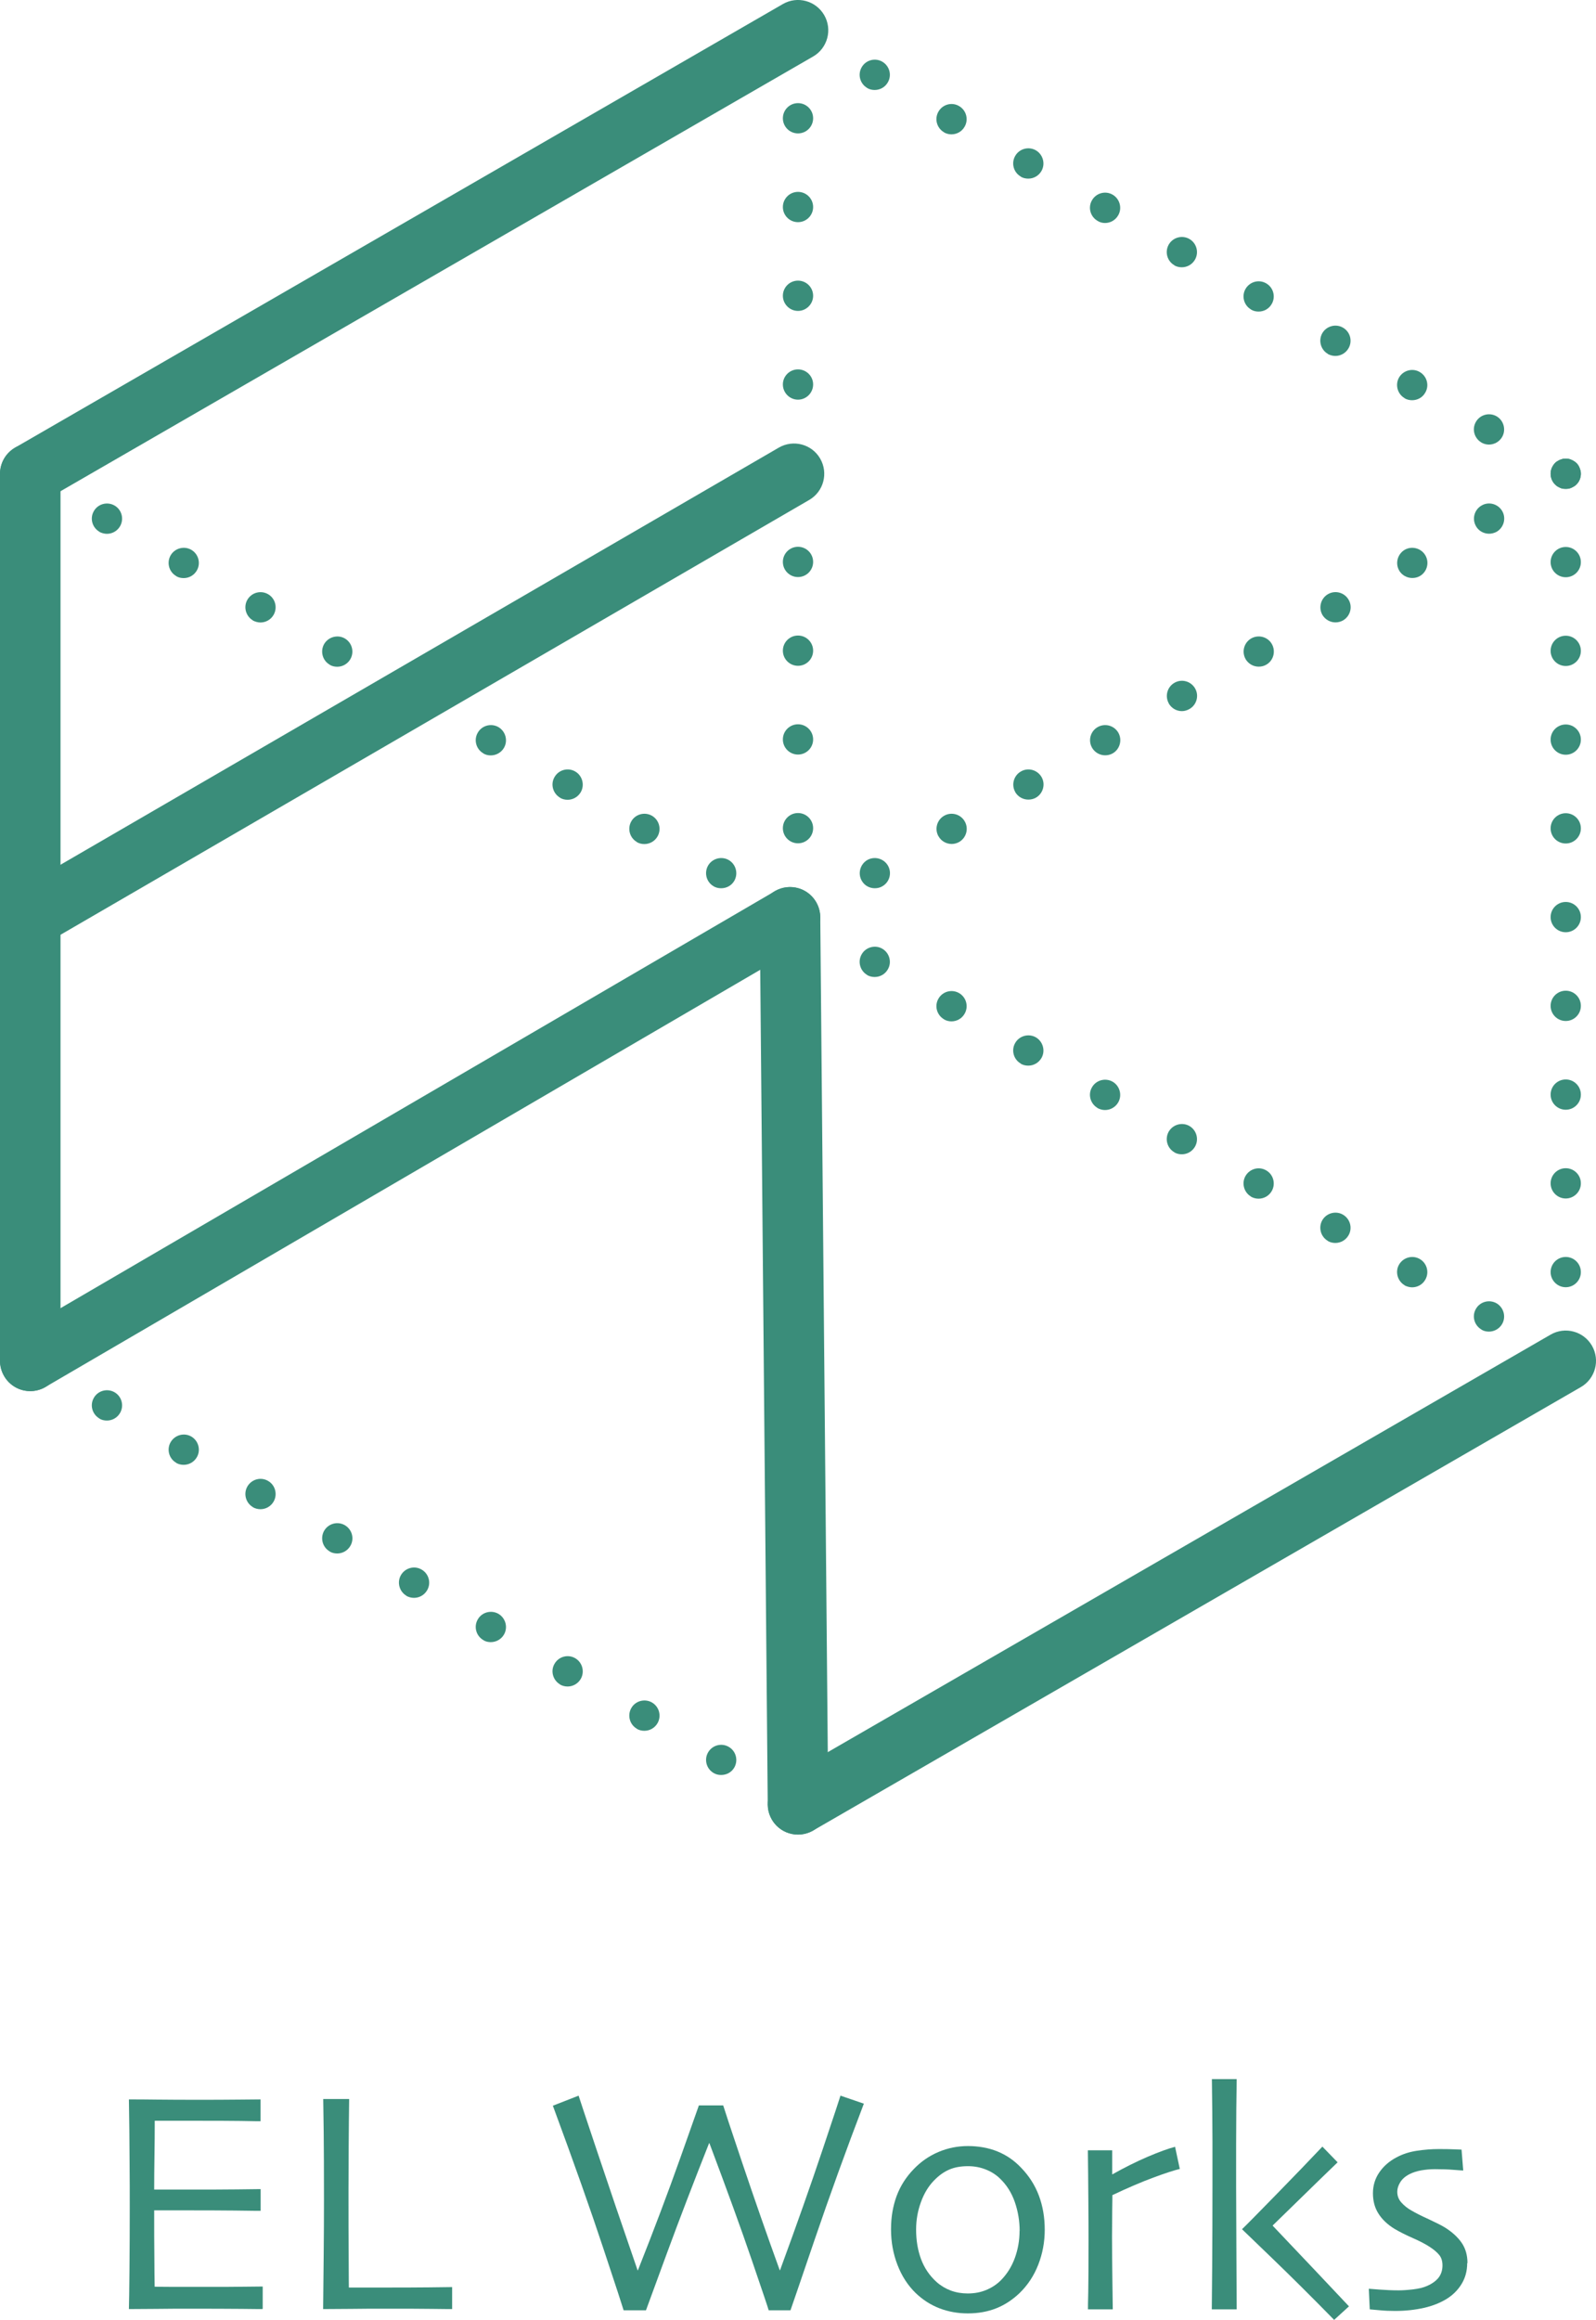 <?xml version="1.0" encoding="UTF-8"?><svg id="_イヤー_2" xmlns="http://www.w3.org/2000/svg" viewBox="0 0 169.86 246.76"><defs><style>.cls-1{fill:#3a8d7a;}</style></defs><g id="_イヤー_1-2"><g><g><path class="cls-1" d="M27.94,245.61c-.1,0-.84,0-2.22-.02-1.38-.01-3.09-.02-5.13-.02-1.42,0-2.71,0-3.89,.02-1.17,.01-2.17,.02-2.98,.02,.02-.65,.04-2.05,.06-4.2,.02-2.15,.03-4.37,.03-6.67,0-1.26,0-2.93-.02-5-.01-2.07-.03-4.22-.07-6.43,.79,0,1.78,0,2.97,.02,1.18,.01,2.41,.02,3.67,.02,2.13,0,3.86,0,5.2-.02,1.34-.01,2.06-.02,2.17-.02v2.32c-.11,0-.81,0-2.1-.03-1.29-.02-2.89-.02-4.8-.02-.84,0-1.66,0-2.46,0-.8,0-1.44,0-1.9,0,0,1.26-.01,2.52-.03,3.77-.02,1.25-.03,2.44-.03,3.55,.5,0,1.1,0,1.78,0,.68,0,1.29,0,1.83,0,1.96,0,3.71,0,5.25-.02,1.54-.02,2.37-.03,2.47-.03v2.31c-.09,0-1.01,0-2.76-.03-1.75-.02-3.35-.02-4.8-.02-.53,0-1.17,0-1.91,0-.74,0-1.36,0-1.86,0,0,2.1,0,3.78,.02,5.01,0,1.24,.02,2.27,.03,3.11,.65,.01,1.45,.02,2.39,.02,.94,0,1.94,0,3.03,0,1.66,0,3.06,0,4.18-.02,1.13-.01,1.76-.02,1.9-.02v2.32Z"/><path class="cls-1" d="M48.1,245.61c-.13,0-.84,0-2.12-.02s-2.9-.02-4.89-.02c-1.3,0-2.54,0-3.72,.02-1.17,.01-2.17,.02-2.98,.02,.02-1.92,.04-3.86,.06-5.82,.02-1.97,.03-3.9,.03-5.79,0-3.16-.01-5.58-.03-7.24-.02-1.66-.04-2.82-.05-3.49h2.76c-.02,1.44-.04,3.1-.05,4.98-.01,1.88-.02,3.42-.02,4.63,0,2.93,0,5.37,.02,7.33,0,1.96,.02,2.99,.02,3.11,.46,0,1.01,0,1.65,0,.65,0,1.23,0,1.76,0,1.99,0,3.73,0,5.21-.02,1.48-.02,2.26-.03,2.37-.03v2.34Z"/><path class="cls-1" d="M91.94,223.76c-1.89,4.94-3.64,9.78-5.26,14.53-1.62,4.75-2.47,7.24-2.55,7.45h-2.32c-.05-.21-.65-1.99-1.79-5.32-1.14-3.34-2.65-7.49-4.52-12.46h-.03c-1.63,4.11-3.14,8.04-4.52,11.79-1.38,3.75-2.11,5.75-2.2,5.99h-2.38c-.09-.32-.8-2.51-2.15-6.56-1.34-4.05-3.13-9.12-5.38-15.2l2.74-1.07c.04,.16,.7,2.12,1.96,5.89s2.7,8,4.32,12.69h.03c1.72-4.33,3.21-8.29,4.49-11.89,1.27-3.6,1.94-5.48,2-5.65h2.59c.05,.19,.72,2.23,2.03,6.12,1.31,3.89,2.64,7.7,3.99,11.42l.03-.02c1.79-4.87,3.29-9.13,4.52-12.8,1.23-3.66,1.86-5.58,1.91-5.76l2.48,.85Z"/><path class="cls-1" d="M111.19,237.18c0,1.29-.23,2.53-.69,3.71-.46,1.18-1.13,2.19-2,3.03-.74,.7-1.55,1.24-2.45,1.6s-1.91,.55-3.05,.55c-1.07,0-2.07-.18-3.01-.54s-1.77-.9-2.51-1.6c-.85-.82-1.5-1.82-1.96-3.01-.46-1.19-.69-2.45-.69-3.78s.2-2.46,.59-3.54c.4-1.08,1.01-2.04,1.85-2.9,.75-.78,1.62-1.38,2.61-1.8,.99-.42,2.04-.63,3.14-.63s2.21,.19,3.15,.58c.94,.38,1.78,.96,2.51,1.73,.85,.88,1.48,1.87,1.89,2.97,.41,1.1,.62,2.3,.62,3.62Zm-2.67,.12c0-1.05-.17-2.07-.51-3.06-.34-.99-.87-1.83-1.58-2.51-.43-.42-.95-.75-1.55-.98-.59-.23-1.21-.34-1.86-.34-.77,0-1.44,.12-2.01,.37-.57,.25-1.1,.63-1.6,1.15-.59,.6-1.06,1.37-1.4,2.31-.34,.93-.51,1.9-.51,2.91,0,1.14,.17,2.18,.52,3.13,.35,.95,.9,1.77,1.67,2.46,.44,.39,.94,.69,1.5,.9s1.17,.31,1.81,.31c.7,0,1.36-.12,1.96-.37s1.14-.6,1.6-1.07c.63-.65,1.12-1.43,1.45-2.34,.33-.91,.5-1.87,.5-2.87Z"/><path class="cls-1" d="M125.58,230.7c-.62,.15-1.55,.45-2.82,.92s-2.72,1.09-4.37,1.87c0,.12,0,.68-.02,1.68,0,1-.02,1.92-.02,2.78,0,1.32,.02,2.87,.04,4.68s.04,2.81,.04,3.01h-2.64c0-.19,0-.81,.03-1.87,.02-1.06,.03-2.87,.03-5.43,0-1.04,0-2.49-.02-4.35-.01-1.86-.03-3.62-.05-5.27h2.59v2.54l.02,.02c1.26-.71,2.5-1.33,3.73-1.86,1.22-.52,2.21-.88,2.94-1.07l.5,2.34Z"/><path class="cls-1" d="M131.61,245.64h-2.64c0-.2,.02-1.7,.04-4.51,.02-2.81,.03-5.68,.03-8.62,0-1.26,0-2.85,0-4.76,0-1.92-.03-4.12-.06-6.6h2.64c-.03,1.97-.06,4.26-.06,6.87,0,2.61,0,4.16,0,4.65,0,1.15,.01,3.55,.03,7.21,.02,3.66,.03,5.59,.03,5.77Zm11.97-.33l-1.59,1.45c-2.46-2.51-4.66-4.69-6.59-6.55-1.93-1.86-3-2.89-3.2-3.08v-.03c.26-.24,1.44-1.43,3.51-3.55,2.07-2.12,3.75-3.86,5.03-5.22l1.62,1.67c-1.33,1.28-2.72,2.63-4.17,4.05-1.46,1.42-2.37,2.31-2.74,2.67v.02c3.26,3.43,5.97,6.29,8.12,8.58Z"/><path class="cls-1" d="M156.15,240.74c0,.82-.2,1.56-.6,2.21-.4,.65-.93,1.17-1.57,1.57-.68,.42-1.49,.75-2.42,.96s-1.96,.33-3.09,.33c-.55,0-1.11-.02-1.7-.08-.59-.05-.91-.08-.99-.09l-.1-2.19c.1,.01,.49,.04,1.16,.09,.68,.05,1.35,.08,2.02,.08,.39,0,.89-.03,1.5-.1s1.12-.19,1.52-.37c.55-.24,.97-.55,1.24-.9,.27-.36,.4-.79,.4-1.29,0-.46-.12-.83-.35-1.11s-.56-.56-.97-.83c-.45-.3-1.06-.62-1.83-.96-.78-.34-1.42-.67-1.95-.98-.75-.46-1.32-1-1.71-1.62-.4-.62-.59-1.35-.59-2.17s.23-1.57,.68-2.22c.45-.66,1.06-1.19,1.82-1.59,.66-.36,1.39-.59,2.19-.71s1.57-.18,2.32-.18c.68,0,1.24,.01,1.67,.03,.44,.02,.69,.03,.75,.03l.18,2.22c-.08,0-.42-.02-1.03-.07-.61-.05-1.28-.07-2-.07-.52,0-1,.05-1.47,.13-.46,.09-.86,.22-1.18,.38-.48,.24-.82,.54-1.03,.89-.21,.34-.31,.68-.31,1,0,.45,.15,.83,.44,1.15s.63,.6,1.02,.82c.46,.27,1.08,.59,1.88,.95,.79,.37,1.37,.66,1.73,.88,.78,.49,1.38,1.04,1.79,1.64,.41,.6,.61,1.32,.61,2.14Z"/></g><g><g><path class="cls-1" d="M84.93,4.83c-.42,0-.84-.17-1.14-.47-.08-.07-.14-.16-.2-.25-.05-.09-.11-.18-.14-.28-.04-.1-.07-.19-.1-.3-.02-.11-.03-.2-.03-.31,0-.42,.17-.84,.47-1.14,.07-.08,.16-.14,.25-.2,.09-.05,.18-.11,.28-.15,.1-.03,.19-.06,.3-.09,.53-.11,1.07,.06,1.45,.44,.3,.3,.47,.71,.47,1.14,0,.11-.01,.2-.03,.31-.02,.11-.04,.2-.09,.3-.04,.1-.1,.19-.15,.28-.06,.09-.13,.17-.2,.25-.3,.3-.71,.47-1.14,.47Z"/><path class="cls-1" d="M10,46.48c-.45-.77-.18-1.75,.59-2.2h0c.77-.44,1.75-.18,2.2,.59h0c.44,.77,.18,1.76-.59,2.2h0c-.26,.14-.54,.21-.81,.21h0c-.56,0-1.09-.29-1.4-.81Zm8.17-4.72c-.44-.76-.18-1.75,.59-2.19h0c.77-.45,1.76-.18,2.2,.58h0c.44,.77,.18,1.76-.59,2.2h0c-.26,.15-.54,.21-.81,.21h0c-.56,0-1.09-.28-1.4-.81Zm8.17-4.71c-.44-.77-.18-1.75,.59-2.2h0c.77-.44,1.76-.18,2.2,.59h0c.44,.77,.18,1.76-.59,2.2h0c-.26,.15-.53,.21-.81,.21h0c-.56,0-1.09-.29-1.4-.81Zm8.17-4.71c-.44-.77-.18-1.76,.59-2.2h0c.77-.45,1.76-.18,2.2,.59h0c.45,.76,.18,1.75-.59,2.19h0c-.25,.15-.53,.23-.81,.23h0c-.55,0-1.09-.29-1.4-.81Zm8.18-4.72c-.45-.77-.18-1.75,.59-2.2h0c.76-.44,1.75-.18,2.19,.59h0c.45,.77,.18,1.76-.59,2.2h0c-.25,.15-.53,.21-.79,.21h0c-.56,0-1.11-.29-1.4-.81Zm8.17-4.71c-.45-.77-.18-1.76,.59-2.2h0c.76-.45,1.75-.18,2.19,.59h0c.45,.76,.18,1.75-.58,2.2h0c-.26,.14-.54,.21-.81,.21h0c-.56,0-1.11-.29-1.4-.81Zm8.17-4.72c-.45-.77-.18-1.75,.59-2.2h0c.77-.44,1.75-.17,2.2,.59h0c.44,.77,.17,1.76-.59,2.2h0c-.26,.15-.54,.21-.81,.21h0c-.56,0-1.09-.29-1.4-.81Zm8.17-4.71c-.44-.77-.18-1.76,.59-2.2h0c.77-.44,1.75-.18,2.2,.59h0c.44,.76,.18,1.75-.59,2.2h0c-.26,.14-.54,.21-.81,.21h0c-.56,0-1.09-.29-1.4-.81Zm8.17-4.72c-.44-.76-.18-1.75,.59-2.2h0c.77-.44,1.76-.18,2.2,.59h0c.44,.77,.18,1.76-.59,2.2h0c-.25,.15-.53,.21-.81,.21h0c-.56,0-1.09-.29-1.4-.81Z"/><path class="cls-1" d="M3.22,52c-.11,0-.21-.01-.32-.03-.1-.02-.2-.04-.3-.09-.1-.04-.18-.1-.28-.15-.09-.05-.16-.13-.24-.2-.07-.06-.15-.15-.2-.24-.05-.09-.11-.18-.15-.28-.04-.1-.06-.2-.09-.3-.02-.11-.03-.21-.03-.32,0-.1,.01-.2,.03-.31,.02-.1,.04-.2,.09-.3,.04-.1,.1-.19,.15-.28,.05-.09,.13-.17,.2-.25s.15-.14,.24-.19c.1-.06,.18-.11,.28-.15,.1-.04,.2-.07,.3-.1,.53-.1,1.08,.06,1.46,.44,.07,.07,.14,.16,.19,.25,.06,.09,.11,.18,.15,.28,.04,.1,.08,.2,.1,.3,.02,.11,.03,.21,.03,.31,0,.11-.01,.21-.03,.32-.02,.1-.05,.2-.1,.3-.04,.1-.09,.19-.15,.28-.05,.09-.12,.17-.19,.24-.3,.3-.72,.47-1.14,.47Z"/><path class="cls-1" d="M1.61,135.31c0-.89,.72-1.61,1.61-1.61h0c.88,0,1.61,.72,1.61,1.61h0c0,.88-.73,1.61-1.61,1.61h0c-.89,0-1.61-.73-1.61-1.61Zm0-9.44c0-.89,.72-1.61,1.61-1.61h0c.88,0,1.61,.72,1.61,1.61h0c0,.89-.73,1.61-1.61,1.61h0c-.89,0-1.61-.72-1.61-1.61Zm0-9.44c0-.89,.72-1.61,1.61-1.61h0c.88,0,1.61,.72,1.61,1.61h0c0,.89-.73,1.61-1.61,1.61h0c-.89,0-1.61-.72-1.61-1.61Zm0-9.44c0-.89,.72-1.61,1.61-1.61h0c.88,0,1.61,.72,1.61,1.61h0c0,.89-.73,1.61-1.61,1.61h0c-.89,0-1.61-.72-1.61-1.61Zm0-9.44c0-.89,.72-1.61,1.61-1.61h0c.88,0,1.61,.72,1.61,1.61h0c0,.89-.73,1.61-1.61,1.61h0c-.89,0-1.61-.72-1.61-1.61Zm0-9.44c0-.89,.72-1.61,1.61-1.61h0c.88,0,1.61,.72,1.61,1.61h0c0,.89-.73,1.61-1.61,1.61h0c-.89,0-1.61-.72-1.61-1.61Zm0-9.44c0-.89,.72-1.61,1.61-1.61h0c.88,0,1.61,.72,1.61,1.61h0c0,.89-.73,1.61-1.61,1.61h0c-.89,0-1.61-.72-1.61-1.61Zm0-9.44c0-.89,.72-1.61,1.61-1.61h0c.88,0,1.61,.72,1.61,1.61h0c0,.89-.73,1.61-1.61,1.61h0c-.89,0-1.61-.72-1.61-1.61Zm0-9.44c0-.89,.72-1.61,1.61-1.61h0c.88,0,1.61,.72,1.61,1.61h0c0,.89-.73,1.61-1.61,1.61h0c-.89,0-1.61-.72-1.61-1.61Z"/><path class="cls-1" d="M3.22,146.36c-.11,0-.21-.01-.32-.03-.1-.02-.2-.05-.3-.1-.1-.04-.19-.09-.28-.15-.09-.05-.17-.13-.24-.19-.07-.08-.15-.16-.2-.25-.05-.09-.11-.18-.15-.28-.04-.1-.06-.2-.09-.3-.02-.11-.03-.21-.03-.32,0-.1,.01-.2,.03-.31,.02-.1,.04-.2,.09-.3,.04-.1,.1-.19,.15-.28,.05-.09,.13-.17,.2-.25,.06-.06,.15-.14,.24-.19,.09-.06,.18-.11,.28-.15,.1-.04,.2-.07,.3-.1,.21-.03,.43-.03,.63,0,.11,.02,.2,.05,.3,.1,.1,.04,.19,.09,.28,.15,.09,.05,.17,.13,.25,.19,.07,.08,.14,.16,.19,.25,.06,.09,.11,.18,.15,.28,.04,.1,.08,.2,.1,.3,.02,.11,.03,.21,.03,.31,0,.11-.01,.21-.03,.32-.02,.1-.05,.2-.1,.3-.04,.1-.09,.19-.15,.28-.05,.09-.12,.17-.19,.25-.3,.29-.72,.47-1.14,.47Z"/><path class="cls-1" d="M75.95,188.59c-.77-.44-1.03-1.43-.59-2.19h0c.44-.77,1.43-1.04,2.2-.59h0c.77,.44,1.03,1.43,.59,2.2h0c-.3,.52-.84,.79-1.4,.79h0c-.28,0-.55-.06-.81-.21Zm-8.17-4.71c-.77-.44-1.03-1.43-.59-2.2h0c.44-.77,1.43-1.03,2.2-.59h0c.77,.45,1.03,1.43,.59,2.2h0c-.3,.52-.84,.81-1.4,.81h0c-.28,0-.55-.06-.81-.21Zm-8.17-4.71c-.77-.45-1.04-1.44-.59-2.2h0c.44-.77,1.43-1.04,2.2-.59h0c.76,.44,1.03,1.43,.59,2.2h0c-.3,.52-.85,.81-1.4,.81h0c-.28,0-.56-.07-.81-.21Zm-8.17-4.72c-.77-.44-1.04-1.43-.59-2.2h0c.44-.77,1.43-1.03,2.2-.59h0c.76,.45,1.03,1.43,.59,2.2h0c-.3,.52-.85,.81-1.41,.81h0c-.27,0-.55-.06-.79-.21Zm-8.18-4.71c-.76-.45-1.03-1.43-.59-2.2h0c.45-.77,1.44-1.04,2.2-.59h0c.77,.44,1.04,1.43,.59,2.2h0c-.3,.52-.84,.81-1.4,.81h0c-.27,0-.55-.07-.81-.21Zm-8.17-4.72c-.77-.44-1.03-1.43-.59-2.2h0c.45-.77,1.43-1.03,2.2-.59h0c.77,.45,1.04,1.43,.59,2.2h0c-.3,.52-.84,.81-1.4,.81h0c-.27,0-.55-.06-.81-.21Zm-8.17-4.71c-.77-.45-1.03-1.43-.59-2.2h0c.45-.77,1.43-1.04,2.2-.59h0c.77,.44,1.03,1.43,.59,2.2h0c-.3,.52-.84,.81-1.4,.81h0c-.28,0-.55-.07-.81-.21Zm-8.17-4.72c-.77-.44-1.03-1.43-.59-2.19h0c.45-.77,1.43-1.04,2.2-.6h0c.77,.45,1.03,1.44,.59,2.2h0c-.3,.52-.84,.81-1.4,.81h0c-.28,0-.55-.06-.81-.21Zm-8.17-4.71c-.77-.45-1.04-1.43-.59-2.2h0c.44-.77,1.43-1.03,2.2-.59h0c.77,.44,1.03,1.43,.59,2.2h0c-.3,.52-.84,.81-1.4,.81h0c-.28,0-.56-.06-.81-.21Z"/><path class="cls-1" d="M84.93,193.53c-.11,0-.2-.01-.31-.03-.11-.02-.2-.05-.3-.1-.1-.03-.19-.09-.28-.14-.09-.06-.17-.13-.25-.2s-.14-.16-.2-.25c-.05-.09-.11-.18-.14-.28-.04-.1-.07-.19-.1-.3-.02-.1-.03-.2-.03-.31s.01-.21,.03-.31c.02-.11,.05-.2,.1-.3,.03-.1,.09-.19,.14-.28,.06-.09,.13-.17,.2-.25,.07-.07,.16-.14,.25-.2,.09-.05,.18-.11,.28-.15,.1-.03,.19-.06,.3-.09,.2-.04,.42-.04,.62,0,.11,.02,.2,.05,.31,.09,.1,.04,.18,.1,.27,.15,.1,.06,.17,.13,.25,.2,.3,.3,.47,.71,.47,1.14s-.17,.84-.47,1.14c-.07,.07-.15,.14-.25,.2-.09,.05-.17,.11-.27,.14-.11,.04-.2,.07-.31,.1-.1,.02-.2,.03-.31,.03Z"/><path class="cls-1" d="M91.71,188.01c-.45-.77-.18-1.76,.58-2.2h0c.77-.45,1.76-.18,2.2,.59h0c.45,.76,.18,1.75-.59,2.19h0c-.25,.15-.53,.21-.81,.21h0c-.55,0-1.09-.28-1.38-.79Zm8.17-4.72c-.45-.77-.18-1.75,.58-2.2h0c.77-.44,1.76-.18,2.2,.59h0c.45,.77,.18,1.76-.59,2.2h0c-.25,.15-.53,.21-.79,.21h0c-.56,0-1.11-.29-1.4-.81Zm8.17-4.71c-.45-.77-.18-1.76,.59-2.2h0c.76-.45,1.75-.18,2.2,.59h0c.44,.76,.17,1.75-.59,2.2h0c-.26,.14-.54,.21-.81,.21h0c-.56,0-1.09-.29-1.4-.81Zm8.17-4.72c-.45-.77-.18-1.75,.59-2.2h0c.76-.44,1.75-.18,2.2,.59h0c.44,.77,.17,1.76-.59,2.2h0c-.26,.15-.54,.21-.81,.21h0c-.56,0-1.09-.29-1.4-.81Zm8.17-4.71c-.44-.77-.18-1.76,.59-2.2h0c.77-.45,1.75-.18,2.2,.59h0c.44,.76,.18,1.75-.59,2.2h0c-.26,.14-.54,.21-.81,.21h0c-.56,0-1.09-.29-1.4-.81Zm8.17-4.72c-.44-.77-.18-1.75,.59-2.2h0c.77-.44,1.76-.18,2.2,.59h0c.44,.77,.18,1.76-.59,2.2h0c-.26,.15-.53,.21-.81,.21h0c-.56,0-1.09-.29-1.4-.81Zm8.17-4.71c-.44-.77-.17-1.76,.59-2.2h0c.77-.45,1.76-.18,2.2,.59h0c.45,.77,.18,1.75-.59,2.2h0c-.25,.14-.53,.21-.81,.21h0c-.55,0-1.09-.29-1.4-.81Zm8.17-4.72c-.44-.76-.17-1.75,.59-2.2h0c.77-.44,1.76-.17,2.2,.59h0c.45,.77,.18,1.76-.59,2.2h0c-.25,.15-.53,.21-.79,.21h0c-.56,0-1.11-.29-1.41-.81Zm8.18-4.71c-.45-.77-.18-1.76,.59-2.2h0c.76-.45,1.75-.18,2.19,.59h0c.45,.76,.18,1.75-.58,2.2h0c-.26,.15-.54,.21-.81,.21h0c-.56,0-1.11-.29-1.4-.81Z"/><path class="cls-1" d="M166.64,146.36c-.11,0-.21-.01-.32-.03-.1-.02-.2-.05-.3-.1-.1-.04-.18-.09-.28-.15-.09-.05-.16-.13-.24-.19-.07-.08-.15-.16-.2-.25-.05-.09-.11-.18-.15-.28-.03-.1-.06-.2-.09-.3-.02-.11-.03-.21-.03-.31,0-.11,.01-.21,.03-.32,.02-.1,.05-.2,.09-.3,.04-.1,.1-.19,.15-.28,.05-.09,.13-.17,.2-.25,.08-.07,.15-.14,.24-.19,.1-.06,.18-.11,.28-.15,.1-.04,.2-.07,.3-.1,.21-.03,.43-.04,.63,0,.11,.02,.2,.05,.3,.1,.1,.04,.19,.09,.28,.15,.09,.05,.17,.12,.25,.19s.14,.16,.2,.25c.05,.09,.11,.18,.14,.28,.04,.1,.07,.2,.1,.3,.02,.11,.03,.21,.03,.32,0,.1-.01,.2-.03,.31-.02,.1-.05,.2-.1,.3-.03,.1-.09,.19-.14,.28-.06,.09-.13,.17-.2,.25-.07,.06-.16,.14-.25,.19-.09,.06-.18,.11-.28,.15-.1,.04-.19,.07-.3,.1s-.2,.03-.31,.03Z"/><path class="cls-1" d="M165.03,135.31c0-.89,.72-1.61,1.61-1.61h0c.89,0,1.61,.72,1.61,1.61h0c0,.88-.72,1.61-1.61,1.61h0c-.89,0-1.61-.73-1.61-1.61Zm0-9.44c0-.89,.72-1.61,1.61-1.61h0c.89,0,1.61,.72,1.61,1.61h0c0,.88-.72,1.61-1.61,1.61h0c-.89,0-1.61-.73-1.61-1.61Zm0-9.44c0-.89,.72-1.61,1.61-1.61h0c.89,0,1.61,.72,1.61,1.61h0c0,.89-.72,1.61-1.61,1.61h0c-.89,0-1.61-.72-1.61-1.61Zm0-9.44c0-.89,.72-1.61,1.61-1.61h0c.89,0,1.61,.72,1.61,1.61h0c0,.89-.72,1.61-1.61,1.61h0c-.89,0-1.61-.72-1.61-1.61Zm0-9.44c0-.89,.72-1.61,1.61-1.61h0c.89,0,1.61,.72,1.61,1.61h0c0,.89-.72,1.61-1.61,1.61h0c-.89,0-1.61-.72-1.61-1.61Zm0-9.44c0-.89,.72-1.61,1.61-1.61h0c.89,0,1.61,.72,1.61,1.61h0c0,.89-.72,1.61-1.61,1.61h0c-.89,0-1.61-.72-1.61-1.61Zm0-9.44c0-.89,.72-1.61,1.61-1.61h0c.89,0,1.61,.72,1.61,1.61h0c0,.89-.72,1.61-1.61,1.61h0c-.89,0-1.61-.72-1.61-1.61Zm0-9.44c0-.89,.72-1.61,1.61-1.61h0c.89,0,1.61,.72,1.61,1.61h0c0,.89-.72,1.61-1.61,1.61h0c-.89,0-1.61-.72-1.61-1.61Zm0-9.44c0-.89,.72-1.61,1.61-1.61h0c.89,0,1.61,.72,1.61,1.61h0c0,.89-.72,1.61-1.61,1.61h0c-.89,0-1.61-.72-1.61-1.61Z"/><path class="cls-1" d="M166.64,52c-.11,0-.21-.01-.32-.02-.1-.02-.2-.05-.3-.1-.1-.04-.18-.1-.28-.15-.09-.05-.16-.13-.24-.2-.3-.29-.47-.71-.47-1.14,0-.1,.01-.2,.03-.31,.02-.1,.05-.2,.09-.3,.04-.1,.1-.19,.15-.28,.05-.09,.13-.17,.2-.25s.15-.14,.24-.19c.1-.06,.18-.11,.28-.15,.1-.04,.2-.07,.3-.1,.21-.04,.43-.04,.63,0,.11,.02,.2,.05,.3,.1,.1,.04,.19,.09,.28,.15,.09,.05,.17,.12,.25,.19,.08,.07,.14,.16,.2,.25,.05,.09,.11,.18,.14,.28,.04,.1,.07,.2,.1,.3,.02,.11,.03,.21,.03,.31,0,.43-.17,.85-.47,1.14-.07,.08-.16,.15-.25,.2-.09,.05-.18,.11-.28,.15-.1,.04-.19,.08-.3,.1-.11,.01-.2,.02-.31,.02Z"/><path class="cls-1" d="M157.67,47.07c-.77-.45-1.04-1.43-.59-2.2h0c.44-.77,1.43-1.03,2.2-.59h0c.76,.44,1.03,1.43,.59,2.2h0c-.3,.52-.85,.81-1.41,.81h0c-.27,0-.55-.08-.79-.21Zm-8.18-4.72c-.76-.44-1.03-1.43-.59-2.2h0c.45-.76,1.44-1.03,2.2-.58h0c.77,.44,1.04,1.43,.59,2.19h0c-.29,.53-.84,.81-1.4,.81h0c-.27,0-.55-.06-.81-.21Zm-8.17-4.71c-.76-.44-1.03-1.43-.59-2.2h0c.45-.77,1.44-1.03,2.2-.59h0c.77,.44,1.04,1.43,.59,2.2h0c-.3,.52-.84,.81-1.4,.81h0c-.27,0-.55-.07-.81-.21Zm-8.17-4.72c-.77-.44-1.03-1.43-.59-2.19h0c.45-.77,1.43-1.04,2.2-.59h0c.77,.44,1.03,1.43,.59,2.19h0c-.3,.53-.84,.81-1.4,.81h0c-.28,0-.55-.06-.81-.21Zm-8.17-4.71c-.77-.44-1.03-1.43-.59-2.2h0c.45-.77,1.43-1.03,2.2-.59h0c.77,.45,1.03,1.43,.59,2.2h0c-.3,.52-.84,.81-1.4,.81h0c-.28,0-.55-.06-.81-.21Zm-8.17-4.72c-.77-.44-1.04-1.43-.59-2.19h0c.44-.77,1.43-1.04,2.2-.59h0c.76,.44,1.03,1.43,.59,2.19h0c-.3,.53-.85,.82-1.4,.82h0c-.28,0-.56-.07-.81-.23Zm-8.17-4.71c-.77-.44-1.04-1.43-.59-2.2h0c.44-.77,1.43-1.03,2.2-.59h0c.76,.45,1.03,1.43,.59,2.2h0c-.3,.52-.84,.81-1.4,.81h0c-.28,0-.56-.06-.81-.21Zm-8.17-4.71c-.77-.45-1.04-1.43-.59-2.2h0c.44-.77,1.43-1.04,2.19-.59h0c.77,.44,1.04,1.43,.59,2.2h0c-.29,.52-.84,.81-1.4,.81h0c-.27,0-.55-.07-.79-.21Zm-8.18-4.72c-.76-.44-1.03-1.43-.58-2.2h0c.44-.77,1.43-1.03,2.19-.59h0c.77,.45,1.04,1.43,.59,2.2h0c-.29,.52-.84,.81-1.4,.81h0c-.27,0-.55-.06-.81-.21Z"/></g><g><path class="cls-1" d="M3.22,52c-.11,0-.21-.01-.32-.03-.1-.02-.2-.04-.3-.09-.1-.04-.18-.1-.28-.15-.09-.05-.16-.13-.24-.2-.07-.06-.15-.15-.2-.24-.05-.09-.11-.18-.15-.28-.04-.1-.06-.2-.09-.3-.02-.11-.03-.21-.03-.32,0-.1,.01-.2,.03-.31,.02-.1,.04-.2,.09-.3,.04-.1,.1-.19,.15-.28,.05-.09,.13-.17,.2-.25s.15-.14,.24-.19c.1-.06,.18-.11,.28-.15,.1-.04,.2-.07,.3-.1,.53-.1,1.08,.06,1.46,.44,.07,.07,.14,.16,.19,.25,.06,.09,.11,.18,.15,.28,.04,.1,.08,.2,.1,.3,.02,.11,.03,.21,.03,.31,0,.11-.01,.21-.03,.32-.02,.1-.05,.2-.1,.3-.04,.1-.09,.19-.15,.28-.05,.09-.12,.17-.19,.24-.3,.3-.72,.47-1.14,.47Z"/><path class="cls-1" d="M157.67,141.42c-.77-.45-1.04-1.43-.59-2.2h0c.44-.77,1.43-1.03,2.2-.59h0c.76,.45,1.03,1.43,.59,2.2h0c-.3,.52-.85,.81-1.41,.81h0c-.27,0-.55-.06-.79-.21Zm-8.18-4.71c-.76-.45-1.03-1.44-.59-2.2h0c.45-.77,1.44-1.04,2.21-.59h0c.76,.44,1.03,1.43,.58,2.2h0c-.29,.52-.84,.81-1.4,.81h0c-.27,0-.55-.08-.81-.21Zm-8.17-4.72c-.76-.44-1.03-1.43-.59-2.2h0c.45-.77,1.44-1.03,2.2-.59h0c.77,.45,1.04,1.43,.59,2.2h0c-.3,.52-.84,.81-1.4,.81h0c-.27,0-.55-.06-.81-.21Zm-8.17-4.71c-.77-.45-1.03-1.44-.59-2.2h0c.45-.77,1.43-1.04,2.2-.59h0c.77,.44,1.03,1.43,.59,2.2h0c-.3,.52-.84,.81-1.4,.81h0c-.28,0-.55-.07-.81-.21Zm-8.17-4.72c-.77-.44-1.03-1.43-.59-2.2h0c.45-.76,1.43-1.03,2.2-.59h0c.77,.45,1.03,1.43,.59,2.2h0c-.3,.52-.84,.81-1.4,.81h0c-.28,0-.55-.06-.81-.21Zm-8.17-4.71c-.77-.45-1.04-1.44-.59-2.2h0c.44-.77,1.43-1.03,2.2-.59h0c.76,.44,1.03,1.43,.59,2.2h0c-.3,.52-.85,.81-1.4,.81h0c-.28,0-.56-.07-.81-.21Zm-8.17-4.72c-.77-.44-1.04-1.43-.59-2.2h0c.44-.76,1.43-1.03,2.2-.59h0c.76,.45,1.03,1.44,.59,2.2h0c-.3,.52-.85,.81-1.4,.81h0c-.28,0-.56-.06-.81-.21Zm-8.17-4.71c-.77-.45-1.04-1.43-.59-2.2h0c.44-.77,1.43-1.03,2.19-.59h0c.77,.44,1.04,1.43,.59,2.2h0c-.29,.52-.84,.81-1.4,.81h0c-.27,0-.55-.07-.79-.21Zm-8.18-4.72c-.76-.44-1.03-1.43-.58-2.2h0c.44-.76,1.43-1.03,2.19-.59h0c.77,.45,1.04,1.44,.59,2.2h0c-.29,.52-.84,.81-1.4,.81h0c-.27,0-.55-.06-.81-.21Zm-8.17-4.71c-.77-.45-1.03-1.43-.59-2.2h0c.45-.77,1.43-1.03,2.2-.59h0c.77,.44,1.04,1.43,.59,2.2h0c-.3,.52-.84,.81-1.4,.81h0c-.27,0-.55-.07-.81-.21Zm-8.17-4.72c-.77-.44-1.03-1.43-.59-2.2h0c.44-.76,1.43-1.03,2.2-.59h0c.77,.45,1.03,1.44,.59,2.21h0c-.3,.52-.84,.79-1.4,.79h0c-.28,0-.55-.06-.81-.21Zm-8.17-4.71c-.77-.45-1.03-1.43-.59-2.2h0c.44-.77,1.43-1.03,2.2-.59h0c.77,.45,1.03,1.43,.59,2.2h0c-.3,.52-.84,.81-1.4,.81h0c-.28,0-.55-.06-.81-.21Zm-8.17-4.71c-.77-.45-1.04-1.44-.59-2.2h0c.44-.77,1.43-1.04,2.2-.59h0c.76,.44,1.03,1.43,.59,2.2h0c-.3,.52-.85,.81-1.4,.81h0c-.28,0-.56-.07-.81-.21Zm-8.17-4.72c-.77-.44-1.04-1.43-.59-2.2h0c.44-.77,1.43-1.03,2.2-.59h0c.76,.45,1.03,1.43,.59,2.2h0c-.3,.52-.85,.81-1.41,.81h0c-.27,0-.55-.06-.79-.21Zm-8.18-4.71c-.76-.45-1.03-1.44-.59-2.2h0c.45-.77,1.44-1.04,2.2-.59h0c.77,.44,1.04,1.43,.59,2.2h0c-.3,.52-.84,.81-1.4,.81h0c-.27,0-.55-.08-.81-.21Zm-8.17-4.72c-.77-.44-1.03-1.43-.59-2.2h0c.45-.76,1.44-1.03,2.2-.59h0c.77,.45,1.03,1.43,.59,2.2h0c-.3,.52-.84,.81-1.4,.81h0c-.27,0-.55-.06-.81-.21Zm-8.17-4.71c-.77-.45-1.03-1.44-.59-2.2h0c.45-.77,1.43-1.03,2.2-.59h0c.77,.44,1.03,1.43,.59,2.2h0c-.3,.52-.84,.81-1.4,.81h0c-.28,0-.55-.08-.81-.21Zm-8.17-4.72c-.77-.44-1.03-1.43-.59-2.2h0c.44-.76,1.43-1.03,2.2-.59h0c.77,.45,1.03,1.43,.59,2.2h0c-.3,.52-.84,.81-1.4,.81h0c-.28,0-.56-.06-.81-.21Zm-8.17-4.71c-.77-.45-1.04-1.43-.59-2.2h0c.44-.77,1.43-1.03,2.2-.59h0c.77,.44,1.03,1.43,.59,2.2h0c-.3,.52-.84,.81-1.4,.81h0c-.28,0-.56-.08-.81-.21Z"/><path class="cls-1" d="M166.64,146.36c-.11,0-.21-.01-.32-.03-.1-.02-.2-.05-.3-.1-.1-.04-.18-.09-.28-.15-.09-.05-.16-.13-.24-.19-.07-.08-.15-.16-.2-.25-.05-.09-.11-.18-.15-.28-.03-.1-.06-.2-.09-.3-.02-.11-.03-.21-.03-.31,0-.11,.01-.21,.03-.32,.02-.1,.05-.2,.09-.3,.04-.1,.1-.19,.15-.28,.05-.09,.13-.17,.2-.25,.08-.07,.15-.14,.24-.19,.1-.06,.18-.11,.28-.15,.1-.04,.2-.07,.3-.1,.21-.03,.43-.04,.63,0,.11,.02,.2,.05,.3,.1,.1,.04,.19,.09,.28,.15,.09,.05,.17,.12,.25,.19s.14,.16,.2,.25c.05,.09,.11,.18,.14,.28,.04,.1,.07,.2,.1,.3,.02,.11,.03,.21,.03,.32,0,.1-.01,.2-.03,.31-.02,.1-.05,.2-.1,.3-.03,.1-.09,.19-.14,.28-.06,.09-.13,.17-.2,.25-.07,.06-.16,.14-.25,.19-.09,.06-.18,.11-.28,.15-.1,.04-.19,.07-.3,.1s-.2,.03-.31,.03Z"/></g><g><path class="cls-1" d="M84.93,4.83c-.42,0-.84-.17-1.14-.47-.08-.07-.14-.16-.2-.25-.05-.09-.11-.18-.14-.28-.04-.1-.07-.19-.1-.3-.02-.11-.03-.2-.03-.31,0-.42,.17-.84,.47-1.14,.07-.08,.16-.14,.25-.2,.09-.05,.18-.11,.28-.15,.1-.03,.19-.06,.3-.09,.53-.11,1.07,.06,1.45,.44,.3,.3,.47,.71,.47,1.14,0,.11-.01,.2-.03,.31-.02,.11-.04,.2-.09,.3-.04,.1-.1,.19-.15,.28-.06,.09-.13,.17-.2,.25-.3,.3-.71,.47-1.14,.47Z"/><path class="cls-1" d="M83.32,182.48c0-.89,.72-1.61,1.61-1.61h0c.89,0,1.61,.72,1.61,1.61h0c0,.89-.72,1.61-1.61,1.61h0c-.89,0-1.61-.72-1.61-1.61Zm0-9.44c0-.89,.72-1.61,1.61-1.61h0c.89,0,1.61,.72,1.61,1.61h0c0,.89-.72,1.61-1.61,1.61h0c-.89,0-1.61-.72-1.61-1.61Zm0-9.44c0-.89,.72-1.61,1.61-1.61h0c.89,0,1.61,.72,1.61,1.61h0c0,.89-.72,1.61-1.61,1.61h0c-.89,0-1.61-.72-1.61-1.61Zm0-9.44c0-.88,.72-1.61,1.61-1.61h0c.89,0,1.61,.73,1.61,1.61h0c0,.89-.72,1.61-1.61,1.61h0c-.89,0-1.61-.72-1.61-1.61Zm0-9.43c0-.89,.72-1.62,1.61-1.62h0c.89,0,1.61,.73,1.61,1.62h0c0,.88-.72,1.6-1.61,1.6h0c-.89,0-1.61-.72-1.61-1.6Zm0-9.44c0-.89,.72-1.61,1.61-1.61h0c.89,0,1.61,.72,1.61,1.61h0c0,.88-.72,1.61-1.61,1.61h0c-.89,0-1.61-.73-1.61-1.61Zm0-9.44c0-.89,.72-1.61,1.61-1.61h0c.89,0,1.61,.72,1.61,1.61h0c0,.88-.72,1.61-1.61,1.61h0c-.89,0-1.61-.73-1.61-1.61Zm0-9.44c0-.89,.72-1.61,1.61-1.61h0c.89,0,1.61,.72,1.61,1.61h0c0,.89-.72,1.61-1.61,1.61h0c-.89,0-1.61-.72-1.61-1.61Zm0-9.44c0-.89,.72-1.61,1.61-1.61h0c.89,0,1.61,.72,1.61,1.61h0c0,.89-.72,1.61-1.61,1.61h0c-.89,0-1.61-.72-1.61-1.61Zm0-9.44c0-.89,.72-1.61,1.61-1.61h0c.89,0,1.61,.72,1.61,1.61h0c0,.89-.72,1.61-1.61,1.61h0c-.89,0-1.61-.72-1.61-1.61Zm0-9.44c0-.89,.72-1.61,1.61-1.61h0c.89,0,1.61,.72,1.61,1.61h0c0,.89-.72,1.61-1.61,1.61h0c-.89,0-1.61-.72-1.61-1.61Zm0-9.44c0-.89,.72-1.61,1.61-1.61h0c.89,0,1.61,.72,1.61,1.61h0c0,.89-.72,1.61-1.61,1.61h0c-.89,0-1.61-.72-1.61-1.61Zm0-9.44c0-.89,.72-1.61,1.61-1.61h0c.89,0,1.61,.72,1.61,1.61h0c0,.89-.72,1.61-1.61,1.61h0c-.89,0-1.61-.72-1.61-1.61Zm0-9.44c0-.89,.72-1.61,1.61-1.61h0c.89,0,1.61,.72,1.61,1.61h0c0,.89-.72,1.61-1.61,1.61h0c-.89,0-1.61-.72-1.61-1.61Zm0-9.44c0-.88,.72-1.61,1.61-1.61h0c.89,0,1.61,.73,1.61,1.61h0c0,.89-.72,1.61-1.61,1.61h0c-.89,0-1.61-.72-1.61-1.61Zm0-9.44c0-.88,.72-1.6,1.61-1.6h0c.89,0,1.61,.72,1.61,1.6h0c0,.89-.72,1.62-1.61,1.62h0c-.89,0-1.61-.73-1.61-1.62Zm0-9.43c0-.89,.72-1.61,1.61-1.61h0c.89,0,1.61,.72,1.61,1.61h0c0,.88-.72,1.61-1.61,1.61h0c-.89,0-1.61-.73-1.61-1.61Zm0-9.44c0-.89,.72-1.61,1.61-1.61h0c.89,0,1.61,.72,1.61,1.61h0c0,.89-.72,1.61-1.61,1.61h0c-.89,0-1.61-.72-1.61-1.61Zm0-9.44c0-.89,.72-1.61,1.61-1.61h0c.89,0,1.61,.72,1.61,1.61h0c0,.89-.72,1.61-1.61,1.61h0c-.89,0-1.61-.72-1.61-1.61Z"/><path class="cls-1" d="M84.93,193.53c-.11,0-.2-.01-.31-.03-.11-.02-.2-.05-.3-.1-.1-.03-.19-.09-.28-.14-.09-.06-.17-.13-.25-.2s-.14-.16-.2-.25c-.05-.09-.11-.18-.14-.28-.04-.1-.07-.19-.1-.3-.02-.1-.03-.2-.03-.31s.01-.21,.03-.31c.02-.11,.05-.2,.1-.3,.03-.1,.09-.19,.14-.28,.06-.09,.13-.17,.2-.25,.07-.07,.16-.14,.25-.2,.09-.05,.18-.11,.28-.15,.1-.03,.19-.06,.3-.09,.2-.04,.42-.04,.62,0,.11,.02,.2,.05,.31,.09,.1,.04,.18,.1,.27,.15,.1,.06,.17,.13,.25,.2,.3,.3,.47,.71,.47,1.14s-.17,.84-.47,1.14c-.07,.07-.15,.14-.25,.2-.09,.05-.17,.11-.27,.14-.11,.04-.2,.07-.31,.1-.1,.02-.2,.03-.31,.03Z"/></g><g><path class="cls-1" d="M3.22,146.36c-.11,0-.21-.01-.32-.03-.1-.02-.2-.05-.3-.1-.1-.04-.19-.09-.28-.15-.09-.05-.17-.13-.24-.19-.07-.08-.15-.16-.2-.25-.05-.09-.11-.18-.15-.28-.04-.1-.06-.2-.09-.3-.02-.11-.03-.21-.03-.32,0-.1,.01-.2,.03-.31,.02-.1,.04-.2,.09-.3,.04-.1,.1-.19,.15-.28,.05-.09,.13-.17,.2-.25,.06-.06,.15-.14,.24-.19,.09-.06,.18-.11,.28-.15,.1-.04,.2-.07,.3-.1,.21-.03,.43-.03,.63,0,.11,.02,.2,.05,.3,.1,.1,.04,.19,.09,.28,.15,.09,.05,.17,.13,.25,.19,.07,.08,.14,.16,.19,.25,.06,.09,.11,.18,.15,.28,.04,.1,.08,.2,.1,.3,.02,.11,.03,.21,.03,.31,0,.11-.01,.21-.03,.32-.02,.1-.05,.2-.1,.3-.04,.1-.09,.19-.15,.28-.05,.09-.12,.17-.19,.25-.3,.29-.72,.47-1.14,.47Z"/><path class="cls-1" d="M10,140.83c-.45-.77-.18-1.75,.59-2.2h0c.77-.44,1.75-.18,2.2,.59h0c.44,.77,.18,1.75-.59,2.2h0c-.26,.15-.54,.21-.81,.21h0c-.56,0-1.09-.29-1.4-.81Zm8.17-4.71c-.44-.77-.18-1.76,.59-2.2h0c.77-.45,1.76-.18,2.2,.59h0c.44,.76,.18,1.75-.59,2.19h0c-.26,.15-.54,.23-.81,.23h0c-.56,0-1.09-.29-1.4-.81Zm8.17-4.72c-.44-.77-.18-1.75,.59-2.2h0c.77-.44,1.76-.18,2.2,.59h0c.44,.77,.18,1.75-.59,2.2h0c-.26,.15-.53,.21-.81,.21h0c-.56,0-1.09-.29-1.4-.81Zm8.17-4.71c-.44-.77-.18-1.76,.59-2.2h0c.77-.45,1.76-.18,2.2,.59h0c.44,.76,.18,1.75-.59,2.2h0c-.25,.14-.53,.21-.81,.21h0c-.55,0-1.09-.29-1.4-.81Zm8.17-4.72c-.44-.77-.17-1.75,.59-2.2h0c.77-.44,1.76-.18,2.2,.59h0c.45,.77,.18,1.76-.59,2.2h0c-.25,.15-.53,.21-.79,.21h0c-.56,0-1.11-.29-1.41-.81Zm8.18-4.71c-.45-.77-.18-1.76,.59-2.2h0c.76-.45,1.75-.18,2.2,.59h0c.44,.76,.17,1.75-.59,2.2h0c-.26,.14-.54,.21-.81,.21h0c-.56,0-1.09-.29-1.4-.81Zm8.17-4.72c-.45-.77-.18-1.75,.59-2.2h0c.76-.44,1.75-.17,2.2,.59h0c.44,.77,.17,1.76-.59,2.2h0c-.26,.15-.54,.21-.81,.21h0c-.56,0-1.09-.29-1.4-.81Zm8.17-4.71c-.44-.77-.18-1.76,.59-2.2h0c.77-.44,1.75-.18,2.2,.59h0c.44,.76,.18,1.75-.59,2.2h0c-.26,.14-.53,.21-.81,.21h0c-.56,0-1.09-.29-1.4-.81Zm8.17-4.72c-.44-.76-.18-1.75,.59-2.2h0c.77-.44,1.75-.17,2.2,.59h0c.44,.77,.18,1.76-.59,2.2h0c-.26,.15-.53,.21-.81,.21h0c-.56,0-1.09-.29-1.4-.81Zm8.17-4.71c-.44-.77-.18-1.76,.59-2.2h0c.77-.44,1.76-.18,2.2,.59h0c.45,.77,.18,1.75-.59,2.2h0c-.25,.14-.53,.21-.81,.21h0c-.56,0-1.09-.29-1.4-.81Zm8.18-4.71c-.45-.77-.18-1.76,.58-2.21h0c.77-.44,1.76-.17,2.2,.59h0c.45,.77,.18,1.76-.59,2.2h0c-.25,.15-.53,.21-.81,.21h0c-.55,0-1.09-.28-1.38-.79Zm8.17-4.72c-.45-.77-.18-1.76,.59-2.2h0c.76-.44,1.75-.18,2.19,.59h0c.45,.77,.18,1.75-.59,2.2h0c-.25,.14-.53,.21-.79,.21h0c-.56,0-1.11-.29-1.4-.81Zm8.17-4.71c-.45-.77-.18-1.76,.59-2.2h0c.76-.45,1.75-.18,2.2,.59h0c.44,.76,.17,1.75-.59,2.19h0c-.26,.15-.54,.21-.81,.21h0c-.56,0-1.09-.28-1.4-.79Zm8.17-4.72c-.45-.77-.18-1.76,.59-2.2h0c.77-.44,1.75-.18,2.2,.59h0c.44,.77,.17,1.76-.59,2.2h0c-.26,.15-.54,.21-.81,.21h0c-.56,0-1.09-.29-1.4-.81Zm8.17-4.71c-.44-.77-.18-1.76,.59-2.2h0c.77-.45,1.75-.18,2.2,.59h0c.44,.76,.18,1.75-.59,2.19h0c-.26,.15-.54,.23-.81,.23h0c-.56,0-1.09-.29-1.4-.81Zm8.17-4.72c-.44-.77-.18-1.75,.59-2.2h0c.77-.44,1.76-.18,2.2,.59h0c.44,.77,.18,1.76-.59,2.2h0c-.26,.15-.53,.21-.81,.21h0c-.56,0-1.09-.29-1.4-.81Zm8.17-4.71c-.44-.77-.17-1.76,.59-2.2h0c.77-.45,1.76-.18,2.2,.59h0c.45,.76,.18,1.75-.59,2.2h0c-.25,.14-.53,.21-.81,.21h0c-.55,0-1.09-.29-1.4-.81Zm8.17-4.72c-.44-.77-.17-1.75,.59-2.2h0c.77-.44,1.76-.17,2.2,.59h0c.45,.77,.18,1.76-.58,2.2h0c-.26,.15-.54,.21-.81,.21h0c-.56,0-1.11-.29-1.41-.81Zm8.18-4.71c-.45-.77-.18-1.76,.59-2.2h0c.76-.45,1.75-.18,2.2,.59h0c.44,.77,.17,1.75-.59,2.2h0c-.26,.14-.54,.21-.81,.21h0c-.56,0-1.11-.29-1.4-.81Z"/><path class="cls-1" d="M166.64,52c-.11,0-.21-.01-.32-.02-.1-.02-.2-.05-.3-.1-.1-.04-.18-.1-.28-.15-.09-.05-.16-.13-.24-.2-.3-.29-.47-.71-.47-1.14,0-.1,.01-.2,.03-.31,.02-.1,.05-.2,.09-.3,.04-.1,.1-.19,.15-.28,.05-.09,.13-.17,.2-.25s.15-.14,.24-.19c.1-.06,.18-.11,.28-.15,.1-.04,.2-.07,.3-.1,.21-.04,.43-.04,.63,0,.11,.02,.2,.05,.3,.1,.1,.04,.19,.09,.28,.15,.09,.05,.17,.12,.25,.19,.08,.07,.14,.16,.2,.25,.05,.09,.11,.18,.14,.28,.04,.1,.07,.2,.1,.3,.02,.11,.03,.21,.03,.31,0,.43-.17,.85-.47,1.14-.07,.08-.16,.15-.25,.2-.09,.05-.18,.11-.28,.15-.1,.04-.19,.08-.3,.1-.11,.01-.2,.02-.31,.02Z"/></g><path class="cls-1" d="M3.22,53.62c-1.11,0-2.2-.58-2.79-1.61-.89-1.54-.36-3.51,1.18-4.4L83.32,.43c1.54-.89,3.51-.36,4.4,1.18,.89,1.54,.36,3.51-1.18,4.4L4.83,53.18c-.51,.29-1.06,.43-1.61,.43Z"/><path class="cls-1" d="M3.22,147.97c-1.11,0-2.19-.57-2.78-1.6-.9-1.54-.38-3.51,1.16-4.4l80.86-47.17c1.54-.9,3.51-.38,4.4,1.16,.9,1.54,.38,3.51-1.16,4.4L4.84,147.53c-.51,.3-1.07,.44-1.62,.44Z"/><path class="cls-1" d="M3.22,147.97C1.44,147.97,0,146.52,0,144.75V50.4c0-1.78,1.44-3.22,3.22-3.22s3.22,1.44,3.22,3.22v94.35c0,1.78-1.44,3.22-3.22,3.22Z"/><path class="cls-1" d="M3.22,100.79c-1.11,0-2.19-.58-2.79-1.6-.89-1.54-.37-3.51,1.17-4.4L82.89,47.61c1.54-.89,3.51-.37,4.4,1.17,.89,1.54,.37,3.51-1.17,4.4L4.84,100.36c-.51,.3-1.06,.44-1.61,.44Z"/><path class="cls-1" d="M84.93,195.14c-1.77,0-3.2-1.42-3.22-3.19l-.85-94.35c-.02-1.78,1.41-3.23,3.19-3.25h.03c1.77,0,3.2,1.42,3.22,3.19l.85,94.35c.02,1.78-1.41,3.23-3.19,3.25h-.03Z"/><path class="cls-1" d="M84.93,195.14c-1.11,0-2.2-.58-2.79-1.61-.89-1.54-.36-3.51,1.18-4.4l81.71-47.17c1.54-.89,3.51-.36,4.4,1.18,.89,1.54,.36,3.51-1.18,4.4l-81.71,47.17c-.51,.29-1.06,.43-1.61,.43Z"/></g></g></g></svg>
